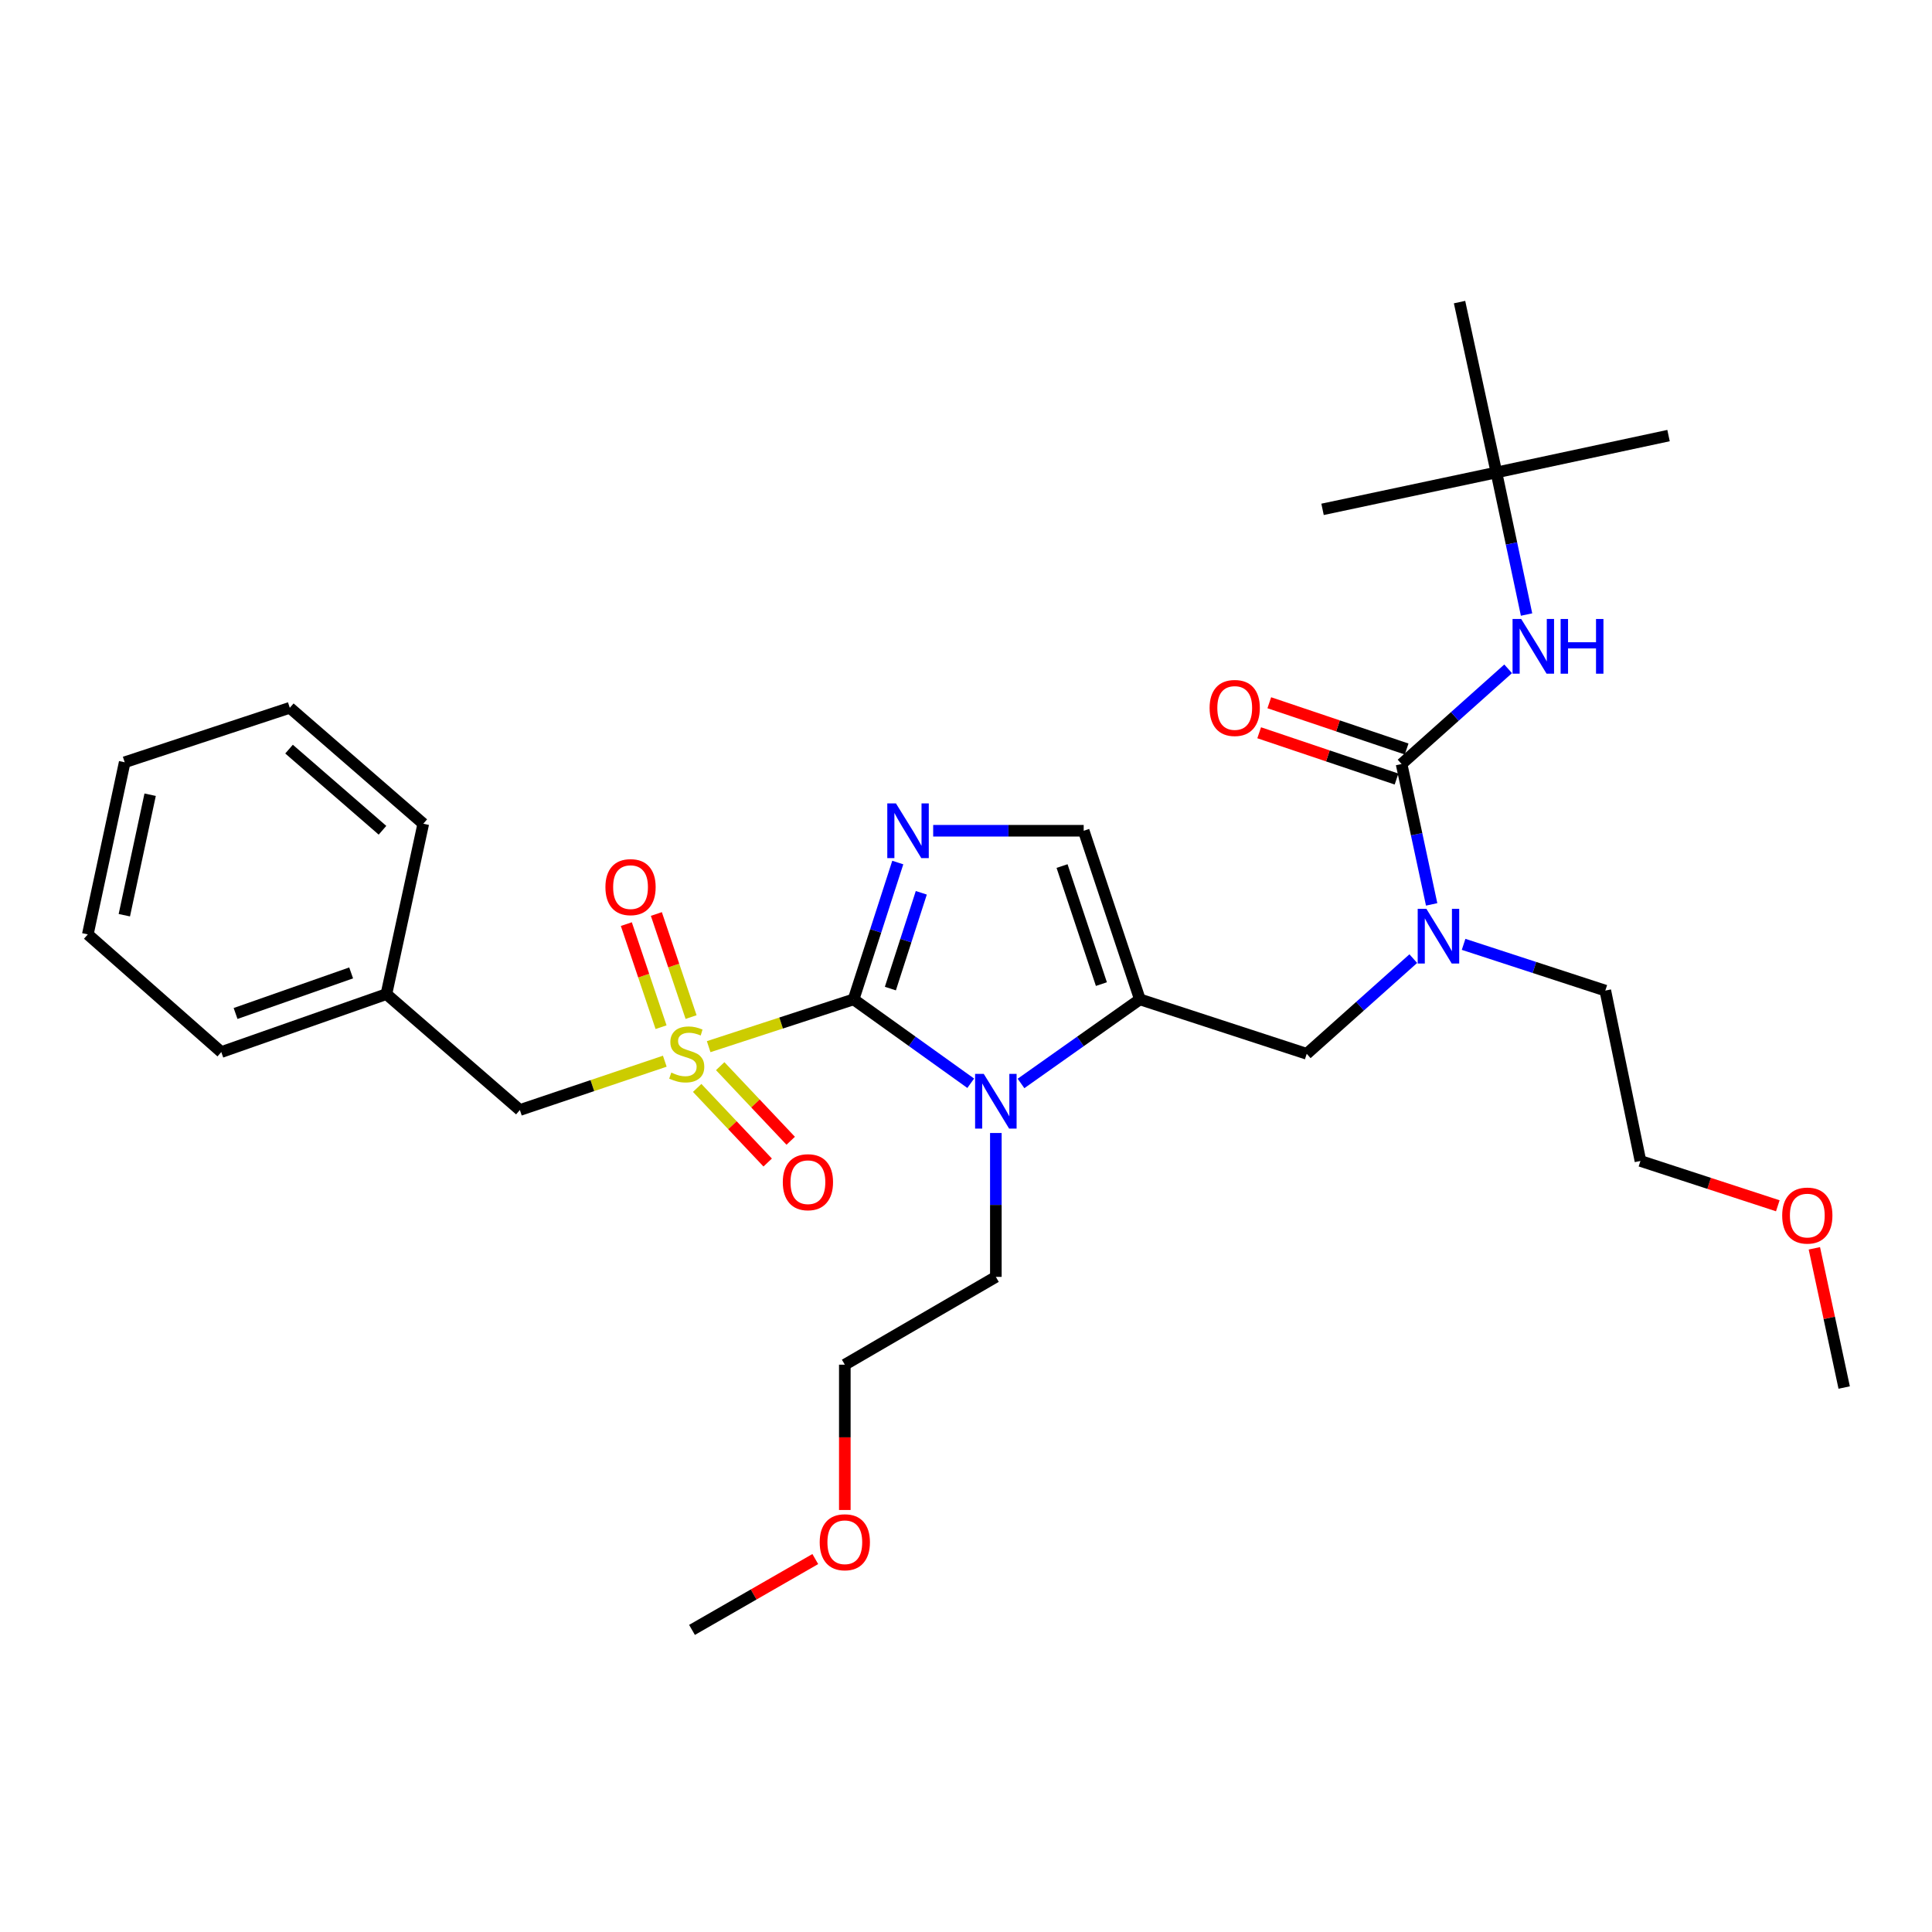 <?xml version='1.0' encoding='iso-8859-1'?>
<svg version='1.1' baseProfile='full'
              xmlns='http://www.w3.org/2000/svg'
                      xmlns:rdkit='http://www.rdkit.org/xml'
                      xmlns:xlink='http://www.w3.org/1999/xlink'
                  xml:space='preserve'
width='1000px' height='1000px' viewBox='0 0 1000 1000'>
<!-- END OF HEADER -->
<rect style='opacity:1.0;fill:#FFFFFF;stroke:none' width='1000' height='1000' x='0' y='0'> </rect>
<path class='bond-0' d='M 731.516,496.184 L 703.938,520.818' style='fill:none;fill-rule:evenodd;stroke:#0000FF;stroke-width:6px;stroke-linecap:butt;stroke-linejoin:miter;stroke-opacity:1' />
<path class='bond-0' d='M 703.938,520.818 L 676.359,545.452' style='fill:none;fill-rule:evenodd;stroke:#000000;stroke-width:6px;stroke-linecap:butt;stroke-linejoin:miter;stroke-opacity:1' />
<path class='bond-1' d='M 741.02,468.111 L 733.238,431.785' style='fill:none;fill-rule:evenodd;stroke:#0000FF;stroke-width:6px;stroke-linecap:butt;stroke-linejoin:miter;stroke-opacity:1' />
<path class='bond-1' d='M 733.238,431.785 L 725.455,395.458' style='fill:none;fill-rule:evenodd;stroke:#000000;stroke-width:6px;stroke-linecap:butt;stroke-linejoin:miter;stroke-opacity:1' />
<path class='bond-2' d='M 757.553,488.794 L 794.23,500.761' style='fill:none;fill-rule:evenodd;stroke:#0000FF;stroke-width:6px;stroke-linecap:butt;stroke-linejoin:miter;stroke-opacity:1' />
<path class='bond-2' d='M 794.23,500.761 L 830.908,512.727' style='fill:none;fill-rule:evenodd;stroke:#000000;stroke-width:6px;stroke-linecap:butt;stroke-linejoin:miter;stroke-opacity:1' />
<path class='bond-3' d='M 774.542,244.544 L 755.456,156.365' style='fill:none;fill-rule:evenodd;stroke:#000000;stroke-width:6px;stroke-linecap:butt;stroke-linejoin:miter;stroke-opacity:1' />
<path class='bond-4' d='M 774.542,244.544 L 863.633,225.458' style='fill:none;fill-rule:evenodd;stroke:#000000;stroke-width:6px;stroke-linecap:butt;stroke-linejoin:miter;stroke-opacity:1' />
<path class='bond-5' d='M 774.542,244.544 L 684.549,263.64' style='fill:none;fill-rule:evenodd;stroke:#000000;stroke-width:6px;stroke-linecap:butt;stroke-linejoin:miter;stroke-opacity:1' />
<path class='bond-6' d='M 774.542,244.544 L 782.344,281.315' style='fill:none;fill-rule:evenodd;stroke:#000000;stroke-width:6px;stroke-linecap:butt;stroke-linejoin:miter;stroke-opacity:1' />
<path class='bond-6' d='M 782.344,281.315 L 790.145,318.086' style='fill:none;fill-rule:evenodd;stroke:#0000FF;stroke-width:6px;stroke-linecap:butt;stroke-linejoin:miter;stroke-opacity:1' />
<path class='bond-7' d='M 725.455,395.458 L 753.033,370.82' style='fill:none;fill-rule:evenodd;stroke:#000000;stroke-width:6px;stroke-linecap:butt;stroke-linejoin:miter;stroke-opacity:1' />
<path class='bond-7' d='M 753.033,370.82 L 780.612,346.183' style='fill:none;fill-rule:evenodd;stroke:#0000FF;stroke-width:6px;stroke-linecap:butt;stroke-linejoin:miter;stroke-opacity:1' />
<path class='bond-8' d='M 728.073,387.688 L 692.529,375.712' style='fill:none;fill-rule:evenodd;stroke:#000000;stroke-width:6px;stroke-linecap:butt;stroke-linejoin:miter;stroke-opacity:1' />
<path class='bond-8' d='M 692.529,375.712 L 656.985,363.737' style='fill:none;fill-rule:evenodd;stroke:#FF0000;stroke-width:6px;stroke-linecap:butt;stroke-linejoin:miter;stroke-opacity:1' />
<path class='bond-8' d='M 722.837,403.228 L 687.293,391.253' style='fill:none;fill-rule:evenodd;stroke:#000000;stroke-width:6px;stroke-linecap:butt;stroke-linejoin:miter;stroke-opacity:1' />
<path class='bond-8' d='M 687.293,391.253 L 651.749,379.277' style='fill:none;fill-rule:evenodd;stroke:#FF0000;stroke-width:6px;stroke-linecap:butt;stroke-linejoin:miter;stroke-opacity:1' />
<path class='bond-9' d='M 920.188,624.11 L 884.64,612.509' style='fill:none;fill-rule:evenodd;stroke:#FF0000;stroke-width:6px;stroke-linecap:butt;stroke-linejoin:miter;stroke-opacity:1' />
<path class='bond-9' d='M 884.64,612.509 L 849.093,600.907' style='fill:none;fill-rule:evenodd;stroke:#000000;stroke-width:6px;stroke-linecap:butt;stroke-linejoin:miter;stroke-opacity:1' />
<path class='bond-10' d='M 939.109,646.132 L 946.827,682.159' style='fill:none;fill-rule:evenodd;stroke:#FF0000;stroke-width:6px;stroke-linecap:butt;stroke-linejoin:miter;stroke-opacity:1' />
<path class='bond-10' d='M 946.827,682.159 L 954.545,718.185' style='fill:none;fill-rule:evenodd;stroke:#000000;stroke-width:6px;stroke-linecap:butt;stroke-linejoin:miter;stroke-opacity:1' />
<path class='bond-11' d='M 830.908,512.727 L 849.093,600.907' style='fill:none;fill-rule:evenodd;stroke:#000000;stroke-width:6px;stroke-linecap:butt;stroke-linejoin:miter;stroke-opacity:1' />
<path class='bond-12' d='M 366.805,541.748 L 404.313,529.511' style='fill:none;fill-rule:evenodd;stroke:#CCCC00;stroke-width:6px;stroke-linecap:butt;stroke-linejoin:miter;stroke-opacity:1' />
<path class='bond-12' d='M 404.313,529.511 L 441.821,517.273' style='fill:none;fill-rule:evenodd;stroke:#000000;stroke-width:6px;stroke-linecap:butt;stroke-linejoin:miter;stroke-opacity:1' />
<path class='bond-13' d='M 344.096,549.277 L 306.592,561.909' style='fill:none;fill-rule:evenodd;stroke:#CCCC00;stroke-width:6px;stroke-linecap:butt;stroke-linejoin:miter;stroke-opacity:1' />
<path class='bond-13' d='M 306.592,561.909 L 269.088,574.541' style='fill:none;fill-rule:evenodd;stroke:#000000;stroke-width:6px;stroke-linecap:butt;stroke-linejoin:miter;stroke-opacity:1' />
<path class='bond-14' d='M 357.701,526.436 L 348.715,499.759' style='fill:none;fill-rule:evenodd;stroke:#CCCC00;stroke-width:6px;stroke-linecap:butt;stroke-linejoin:miter;stroke-opacity:1' />
<path class='bond-14' d='M 348.715,499.759 L 339.729,473.082' style='fill:none;fill-rule:evenodd;stroke:#FF0000;stroke-width:6px;stroke-linecap:butt;stroke-linejoin:miter;stroke-opacity:1' />
<path class='bond-14' d='M 342.16,531.671 L 333.174,504.994' style='fill:none;fill-rule:evenodd;stroke:#CCCC00;stroke-width:6px;stroke-linecap:butt;stroke-linejoin:miter;stroke-opacity:1' />
<path class='bond-14' d='M 333.174,504.994 L 324.188,478.317' style='fill:none;fill-rule:evenodd;stroke:#FF0000;stroke-width:6px;stroke-linecap:butt;stroke-linejoin:miter;stroke-opacity:1' />
<path class='bond-15' d='M 360.858,563.107 L 379.105,582.413' style='fill:none;fill-rule:evenodd;stroke:#CCCC00;stroke-width:6px;stroke-linecap:butt;stroke-linejoin:miter;stroke-opacity:1' />
<path class='bond-15' d='M 379.105,582.413 L 397.351,601.72' style='fill:none;fill-rule:evenodd;stroke:#FF0000;stroke-width:6px;stroke-linecap:butt;stroke-linejoin:miter;stroke-opacity:1' />
<path class='bond-15' d='M 372.776,551.843 L 391.023,571.149' style='fill:none;fill-rule:evenodd;stroke:#CCCC00;stroke-width:6px;stroke-linecap:butt;stroke-linejoin:miter;stroke-opacity:1' />
<path class='bond-15' d='M 391.023,571.149 L 409.269,590.456' style='fill:none;fill-rule:evenodd;stroke:#FF0000;stroke-width:6px;stroke-linecap:butt;stroke-linejoin:miter;stroke-opacity:1' />
<path class='bond-16' d='M 269.088,574.541 L 200.003,514.549' style='fill:none;fill-rule:evenodd;stroke:#000000;stroke-width:6px;stroke-linecap:butt;stroke-linejoin:miter;stroke-opacity:1' />
<path class='bond-17' d='M 200.003,514.549 L 114.548,544.55' style='fill:none;fill-rule:evenodd;stroke:#000000;stroke-width:6px;stroke-linecap:butt;stroke-linejoin:miter;stroke-opacity:1' />
<path class='bond-17' d='M 181.753,503.576 L 121.934,524.577' style='fill:none;fill-rule:evenodd;stroke:#000000;stroke-width:6px;stroke-linecap:butt;stroke-linejoin:miter;stroke-opacity:1' />
<path class='bond-18' d='M 200.003,514.549 L 219.09,426.361' style='fill:none;fill-rule:evenodd;stroke:#000000;stroke-width:6px;stroke-linecap:butt;stroke-linejoin:miter;stroke-opacity:1' />
<path class='bond-19' d='M 114.548,544.55 L 45.455,483.638' style='fill:none;fill-rule:evenodd;stroke:#000000;stroke-width:6px;stroke-linecap:butt;stroke-linejoin:miter;stroke-opacity:1' />
<path class='bond-20' d='M 528.474,560.793 L 559.238,539.033' style='fill:none;fill-rule:evenodd;stroke:#0000FF;stroke-width:6px;stroke-linecap:butt;stroke-linejoin:miter;stroke-opacity:1' />
<path class='bond-20' d='M 559.238,539.033 L 590.002,517.273' style='fill:none;fill-rule:evenodd;stroke:#000000;stroke-width:6px;stroke-linecap:butt;stroke-linejoin:miter;stroke-opacity:1' />
<path class='bond-21' d='M 502.447,560.691 L 472.134,538.982' style='fill:none;fill-rule:evenodd;stroke:#0000FF;stroke-width:6px;stroke-linecap:butt;stroke-linejoin:miter;stroke-opacity:1' />
<path class='bond-21' d='M 472.134,538.982 L 441.821,517.273' style='fill:none;fill-rule:evenodd;stroke:#000000;stroke-width:6px;stroke-linecap:butt;stroke-linejoin:miter;stroke-opacity:1' />
<path class='bond-22' d='M 515.451,586.437 L 515.451,623.672' style='fill:none;fill-rule:evenodd;stroke:#0000FF;stroke-width:6px;stroke-linecap:butt;stroke-linejoin:miter;stroke-opacity:1' />
<path class='bond-22' d='M 515.451,623.672 L 515.451,660.908' style='fill:none;fill-rule:evenodd;stroke:#000000;stroke-width:6px;stroke-linecap:butt;stroke-linejoin:miter;stroke-opacity:1' />
<path class='bond-23' d='M 590.002,517.273 L 560.912,429.996' style='fill:none;fill-rule:evenodd;stroke:#000000;stroke-width:6px;stroke-linecap:butt;stroke-linejoin:miter;stroke-opacity:1' />
<path class='bond-23' d='M 570.081,509.367 L 549.718,448.273' style='fill:none;fill-rule:evenodd;stroke:#000000;stroke-width:6px;stroke-linecap:butt;stroke-linejoin:miter;stroke-opacity:1' />
<path class='bond-24' d='M 590.002,517.273 L 676.359,545.452' style='fill:none;fill-rule:evenodd;stroke:#000000;stroke-width:6px;stroke-linecap:butt;stroke-linejoin:miter;stroke-opacity:1' />
<path class='bond-25' d='M 560.912,429.996 L 521.962,429.996' style='fill:none;fill-rule:evenodd;stroke:#000000;stroke-width:6px;stroke-linecap:butt;stroke-linejoin:miter;stroke-opacity:1' />
<path class='bond-25' d='M 521.962,429.996 L 483.012,429.996' style='fill:none;fill-rule:evenodd;stroke:#0000FF;stroke-width:6px;stroke-linecap:butt;stroke-linejoin:miter;stroke-opacity:1' />
<path class='bond-26' d='M 464.687,446.448 L 453.254,481.861' style='fill:none;fill-rule:evenodd;stroke:#0000FF;stroke-width:6px;stroke-linecap:butt;stroke-linejoin:miter;stroke-opacity:1' />
<path class='bond-26' d='M 453.254,481.861 L 441.821,517.273' style='fill:none;fill-rule:evenodd;stroke:#000000;stroke-width:6px;stroke-linecap:butt;stroke-linejoin:miter;stroke-opacity:1' />
<path class='bond-26' d='M 476.863,462.111 L 468.86,486.899' style='fill:none;fill-rule:evenodd;stroke:#0000FF;stroke-width:6px;stroke-linecap:butt;stroke-linejoin:miter;stroke-opacity:1' />
<path class='bond-26' d='M 468.86,486.899 L 460.856,511.688' style='fill:none;fill-rule:evenodd;stroke:#000000;stroke-width:6px;stroke-linecap:butt;stroke-linejoin:miter;stroke-opacity:1' />
<path class='bond-27' d='M 437.275,781.568 L 437.275,743.964' style='fill:none;fill-rule:evenodd;stroke:#FF0000;stroke-width:6px;stroke-linecap:butt;stroke-linejoin:miter;stroke-opacity:1' />
<path class='bond-27' d='M 437.275,743.964 L 437.275,706.36' style='fill:none;fill-rule:evenodd;stroke:#000000;stroke-width:6px;stroke-linecap:butt;stroke-linejoin:miter;stroke-opacity:1' />
<path class='bond-28' d='M 421.994,806.964 L 390.086,825.3' style='fill:none;fill-rule:evenodd;stroke:#FF0000;stroke-width:6px;stroke-linecap:butt;stroke-linejoin:miter;stroke-opacity:1' />
<path class='bond-28' d='M 390.086,825.3 L 358.178,843.635' style='fill:none;fill-rule:evenodd;stroke:#000000;stroke-width:6px;stroke-linecap:butt;stroke-linejoin:miter;stroke-opacity:1' />
<path class='bond-29' d='M 515.451,660.908 L 437.275,706.36' style='fill:none;fill-rule:evenodd;stroke:#000000;stroke-width:6px;stroke-linecap:butt;stroke-linejoin:miter;stroke-opacity:1' />
<path class='bond-30' d='M 219.09,426.361 L 149.996,366.359' style='fill:none;fill-rule:evenodd;stroke:#000000;stroke-width:6px;stroke-linecap:butt;stroke-linejoin:miter;stroke-opacity:1' />
<path class='bond-30' d='M 197.973,429.742 L 149.608,387.741' style='fill:none;fill-rule:evenodd;stroke:#000000;stroke-width:6px;stroke-linecap:butt;stroke-linejoin:miter;stroke-opacity:1' />
<path class='bond-31' d='M 45.455,483.638 L 64.541,394.547' style='fill:none;fill-rule:evenodd;stroke:#000000;stroke-width:6px;stroke-linecap:butt;stroke-linejoin:miter;stroke-opacity:1' />
<path class='bond-31' d='M 64.352,473.709 L 77.713,411.346' style='fill:none;fill-rule:evenodd;stroke:#000000;stroke-width:6px;stroke-linecap:butt;stroke-linejoin:miter;stroke-opacity:1' />
<path class='bond-32' d='M 149.996,366.359 L 64.541,394.547' style='fill:none;fill-rule:evenodd;stroke:#000000;stroke-width:6px;stroke-linecap:butt;stroke-linejoin:miter;stroke-opacity:1' />
<path  class='atom-0' d='M 738.282 470.389
L 747.562 485.389
Q 748.482 486.869, 749.962 489.549
Q 751.442 492.229, 751.522 492.389
L 751.522 470.389
L 755.282 470.389
L 755.282 498.709
L 751.402 498.709
L 741.442 482.309
Q 740.282 480.389, 739.042 478.189
Q 737.842 475.989, 737.482 475.309
L 737.482 498.709
L 733.802 498.709
L 733.802 470.389
L 738.282 470.389
' fill='#0000FF'/>
<path  class='atom-3' d='M 787.377 320.386
L 796.657 335.386
Q 797.577 336.866, 799.057 339.546
Q 800.537 342.226, 800.617 342.386
L 800.617 320.386
L 804.377 320.386
L 804.377 348.706
L 800.497 348.706
L 790.537 332.306
Q 789.377 330.386, 788.137 328.186
Q 786.937 325.986, 786.577 325.306
L 786.577 348.706
L 782.897 348.706
L 782.897 320.386
L 787.377 320.386
' fill='#0000FF'/>
<path  class='atom-3' d='M 807.777 320.386
L 811.617 320.386
L 811.617 332.426
L 826.097 332.426
L 826.097 320.386
L 829.937 320.386
L 829.937 348.706
L 826.097 348.706
L 826.097 335.626
L 811.617 335.626
L 811.617 348.706
L 807.777 348.706
L 807.777 320.386
' fill='#0000FF'/>
<path  class='atom-4' d='M 626.089 366.439
Q 626.089 359.639, 629.449 355.839
Q 632.809 352.039, 639.089 352.039
Q 645.369 352.039, 648.729 355.839
Q 652.089 359.639, 652.089 366.439
Q 652.089 373.319, 648.689 377.239
Q 645.289 381.119, 639.089 381.119
Q 632.849 381.119, 629.449 377.239
Q 626.089 373.359, 626.089 366.439
M 639.089 377.919
Q 643.409 377.919, 645.729 375.039
Q 648.089 372.119, 648.089 366.439
Q 648.089 360.879, 645.729 358.079
Q 643.409 355.239, 639.089 355.239
Q 634.769 355.239, 632.409 358.039
Q 630.089 360.839, 630.089 366.439
Q 630.089 372.159, 632.409 375.039
Q 634.769 377.919, 639.089 377.919
' fill='#FF0000'/>
<path  class='atom-7' d='M 922.459 629.174
Q 922.459 622.374, 925.819 618.574
Q 929.179 614.774, 935.459 614.774
Q 941.739 614.774, 945.099 618.574
Q 948.459 622.374, 948.459 629.174
Q 948.459 636.054, 945.059 639.974
Q 941.659 643.854, 935.459 643.854
Q 929.219 643.854, 925.819 639.974
Q 922.459 636.094, 922.459 629.174
M 935.459 640.654
Q 939.779 640.654, 942.099 637.774
Q 944.459 634.854, 944.459 629.174
Q 944.459 623.614, 942.099 620.814
Q 939.779 617.974, 935.459 617.974
Q 931.139 617.974, 928.779 620.774
Q 926.459 623.574, 926.459 629.174
Q 926.459 634.894, 928.779 637.774
Q 931.139 640.654, 935.459 640.654
' fill='#FF0000'/>
<path  class='atom-9' d='M 347.454 555.172
Q 347.774 555.292, 349.094 555.852
Q 350.414 556.412, 351.854 556.772
Q 353.334 557.092, 354.774 557.092
Q 357.454 557.092, 359.014 555.812
Q 360.574 554.492, 360.574 552.212
Q 360.574 550.652, 359.774 549.692
Q 359.014 548.732, 357.814 548.212
Q 356.614 547.692, 354.614 547.092
Q 352.094 546.332, 350.574 545.612
Q 349.094 544.892, 348.014 543.372
Q 346.974 541.852, 346.974 539.292
Q 346.974 535.732, 349.374 533.532
Q 351.814 531.332, 356.614 531.332
Q 359.894 531.332, 363.614 532.892
L 362.694 535.972
Q 359.294 534.572, 356.734 534.572
Q 353.974 534.572, 352.454 535.732
Q 350.934 536.852, 350.974 538.812
Q 350.974 540.332, 351.734 541.252
Q 352.534 542.172, 353.654 542.692
Q 354.814 543.212, 356.734 543.812
Q 359.294 544.612, 360.814 545.412
Q 362.334 546.212, 363.414 547.852
Q 364.534 549.452, 364.534 552.212
Q 364.534 556.132, 361.894 558.252
Q 359.294 560.332, 354.934 560.332
Q 352.414 560.332, 350.494 559.772
Q 348.614 559.252, 346.374 558.332
L 347.454 555.172
' fill='#CCCC00'/>
<path  class='atom-11' d='M 313.365 459.174
Q 313.365 452.374, 316.725 448.574
Q 320.085 444.774, 326.365 444.774
Q 332.645 444.774, 336.005 448.574
Q 339.365 452.374, 339.365 459.174
Q 339.365 466.054, 335.965 469.974
Q 332.565 473.854, 326.365 473.854
Q 320.125 473.854, 316.725 469.974
Q 313.365 466.094, 313.365 459.174
M 326.365 470.654
Q 330.685 470.654, 333.005 467.774
Q 335.365 464.854, 335.365 459.174
Q 335.365 453.614, 333.005 450.814
Q 330.685 447.974, 326.365 447.974
Q 322.045 447.974, 319.685 450.774
Q 317.365 453.574, 317.365 459.174
Q 317.365 464.894, 319.685 467.774
Q 322.045 470.654, 326.365 470.654
' fill='#FF0000'/>
<path  class='atom-12' d='M 405.179 611.901
Q 405.179 605.101, 408.539 601.301
Q 411.899 597.501, 418.179 597.501
Q 424.459 597.501, 427.819 601.301
Q 431.179 605.101, 431.179 611.901
Q 431.179 618.781, 427.779 622.701
Q 424.379 626.581, 418.179 626.581
Q 411.939 626.581, 408.539 622.701
Q 405.179 618.821, 405.179 611.901
M 418.179 623.381
Q 422.499 623.381, 424.819 620.501
Q 427.179 617.581, 427.179 611.901
Q 427.179 606.341, 424.819 603.541
Q 422.499 600.701, 418.179 600.701
Q 413.859 600.701, 411.499 603.501
Q 409.179 606.301, 409.179 611.901
Q 409.179 617.621, 411.499 620.501
Q 413.859 623.381, 418.179 623.381
' fill='#FF0000'/>
<path  class='atom-15' d='M 509.191 555.844
L 518.471 570.844
Q 519.391 572.324, 520.871 575.004
Q 522.351 577.684, 522.431 577.844
L 522.431 555.844
L 526.191 555.844
L 526.191 584.164
L 522.311 584.164
L 512.351 567.764
Q 511.191 565.844, 509.951 563.644
Q 508.751 561.444, 508.391 560.764
L 508.391 584.164
L 504.711 584.164
L 504.711 555.844
L 509.191 555.844
' fill='#0000FF'/>
<path  class='atom-18' d='M 463.739 415.836
L 473.019 430.836
Q 473.939 432.316, 475.419 434.996
Q 476.899 437.676, 476.979 437.836
L 476.979 415.836
L 480.739 415.836
L 480.739 444.156
L 476.859 444.156
L 466.899 427.756
Q 465.739 425.836, 464.499 423.636
Q 463.299 421.436, 462.939 420.756
L 462.939 444.156
L 459.259 444.156
L 459.259 415.836
L 463.739 415.836
' fill='#0000FF'/>
<path  class='atom-20' d='M 424.275 798.264
Q 424.275 791.464, 427.635 787.664
Q 430.995 783.864, 437.275 783.864
Q 443.555 783.864, 446.915 787.664
Q 450.275 791.464, 450.275 798.264
Q 450.275 805.144, 446.875 809.064
Q 443.475 812.944, 437.275 812.944
Q 431.035 812.944, 427.635 809.064
Q 424.275 805.184, 424.275 798.264
M 437.275 809.744
Q 441.595 809.744, 443.915 806.864
Q 446.275 803.944, 446.275 798.264
Q 446.275 792.704, 443.915 789.904
Q 441.595 787.064, 437.275 787.064
Q 432.955 787.064, 430.595 789.864
Q 428.275 792.664, 428.275 798.264
Q 428.275 803.984, 430.595 806.864
Q 432.955 809.744, 437.275 809.744
' fill='#FF0000'/>
</svg>
